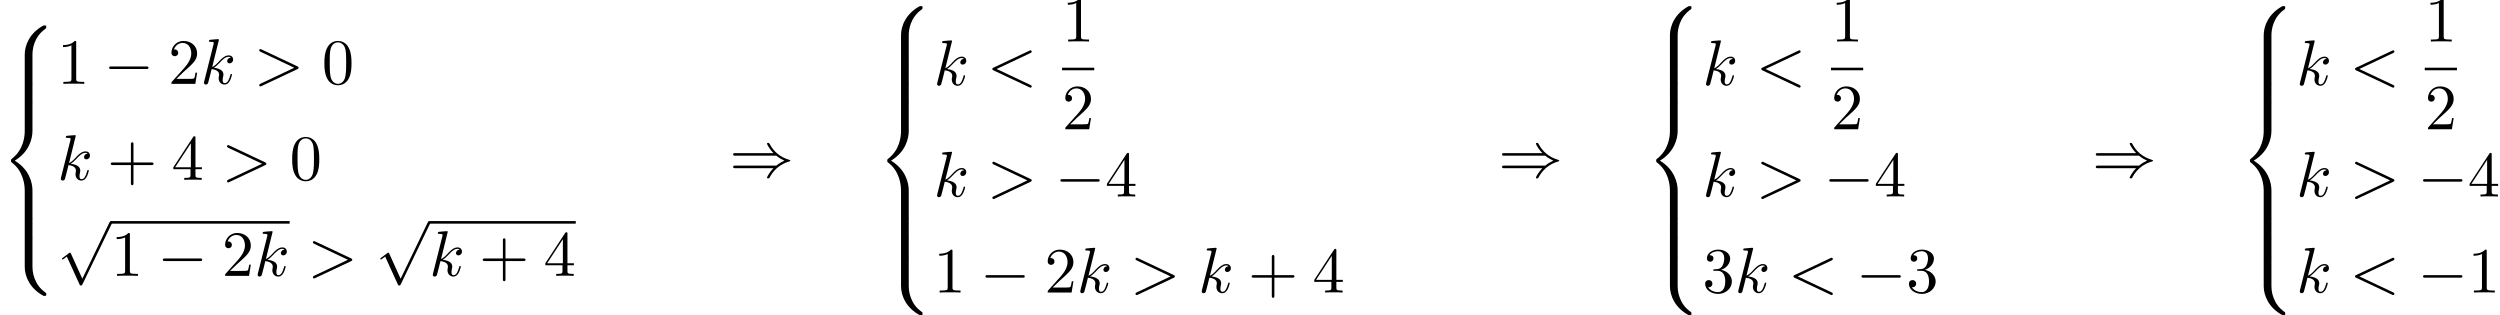 <?xml version='1.0' encoding='UTF-8'?>
<!-- This file was generated by dvisvgm 2.13.3 -->
<svg version='1.1' xmlns='http://www.w3.org/2000/svg' xmlns:xlink='http://www.w3.org/1999/xlink' width='423.359pt' height='53.388pt' viewBox='53.798 80.697 423.359 53.388'>
<defs>
<path id='g0-56' d='M5.498 4.942C5.498 4.047 5.738 1.964 7.68 .589C7.822 .48 7.833 .469 7.833 .273C7.833 .022 7.822 .011 7.549 .011H7.375C5.029 1.276 4.189 3.338 4.189 4.942V9.633C4.189 9.916 4.2 9.927 4.495 9.927H5.193C5.487 9.927 5.498 9.916 5.498 9.633V4.942Z'/>
<path id='g0-58' d='M7.549 9.807C7.822 9.807 7.833 9.796 7.833 9.545C7.833 9.349 7.822 9.338 7.778 9.305C7.44 9.055 6.655 8.498 6.142 7.495C5.716 6.665 5.498 5.825 5.498 4.876V.185C5.498-.098 5.487-.109 5.193-.109H4.495C4.2-.109 4.189-.098 4.189 .185V4.876C4.189 6.491 5.029 8.553 7.375 9.807H7.549Z'/>
<path id='g0-60' d='M4.189 19.451C4.189 19.735 4.2 19.745 4.495 19.745H5.193C5.487 19.745 5.498 19.735 5.498 19.451V14.847C5.498 13.527 4.942 11.302 2.498 9.818C4.964 8.324 5.498 6.076 5.498 4.789V.185C5.498-.098 5.487-.109 5.193-.109H4.495C4.2-.109 4.189-.098 4.189 .185V4.8C4.189 5.716 3.993 7.985 1.985 9.513C1.865 9.611 1.855 9.622 1.855 9.818S1.865 10.025 1.985 10.124C2.269 10.342 3.022 10.92 3.545 12.022C3.971 12.895 4.189 13.865 4.189 14.836V19.451Z'/>
<path id='g0-62' d='M5.498 .185C5.498-.098 5.487-.109 5.193-.109H4.495C4.2-.109 4.189-.098 4.189 .185V3.087C4.189 3.371 4.2 3.382 4.495 3.382H5.193C5.487 3.382 5.498 3.371 5.498 3.087V.185Z'/>
<path id='g2-60' d='M7.364-5.433C7.495-5.498 7.571-5.553 7.571-5.673S7.473-5.891 7.353-5.891C7.32-5.891 7.298-5.891 7.156-5.815L1.113-2.967C.993-2.913 .905-2.858 .905-2.727S.993-2.542 1.113-2.487L7.156 .36C7.298 .436 7.32 .436 7.353 .436C7.473 .436 7.571 .338 7.571 .218S7.495 .044 7.364-.022L1.636-2.727L7.364-5.433Z'/>
<path id='g2-62' d='M7.364-2.487C7.484-2.542 7.571-2.596 7.571-2.727S7.484-2.913 7.364-2.967L1.32-5.815C1.178-5.891 1.156-5.891 1.124-5.891C1.004-5.891 .905-5.793 .905-5.673C.905-5.575 .96-5.509 1.113-5.433L6.84-2.727L1.113-.022C.96 .055 .905 .12 .905 .218C.905 .338 1.004 .436 1.124 .436C1.156 .436 1.178 .436 1.32 .36L7.364-2.487Z'/>
<path id='g2-107' d='M3.131-7.451C3.131-7.462 3.131-7.571 2.989-7.571C2.738-7.571 1.942-7.484 1.658-7.462C1.571-7.451 1.451-7.44 1.451-7.244C1.451-7.113 1.549-7.113 1.713-7.113C2.236-7.113 2.258-7.036 2.258-6.927L2.225-6.709L.644-.425C.6-.273 .6-.251 .6-.185C.6 .065 .818 .12 .916 .12C1.058 .12 1.222 .022 1.287-.109C1.342-.207 1.833-2.225 1.898-2.498C2.269-2.465 3.164-2.291 3.164-1.571C3.164-1.495 3.164-1.451 3.131-1.342C3.109-1.211 3.087-1.08 3.087-.96C3.087-.316 3.524 .12 4.091 .12C4.418 .12 4.713-.055 4.953-.458C5.225-.938 5.345-1.538 5.345-1.56C5.345-1.669 5.247-1.669 5.215-1.669C5.105-1.669 5.095-1.625 5.062-1.473C4.844-.676 4.593-.12 4.113-.12C3.905-.12 3.764-.24 3.764-.633C3.764-.818 3.807-1.069 3.851-1.244C3.895-1.429 3.895-1.473 3.895-1.582C3.895-2.291 3.207-2.607 2.28-2.727C2.618-2.924 2.967-3.273 3.218-3.535C3.742-4.113 4.244-4.582 4.778-4.582C4.844-4.582 4.855-4.582 4.876-4.571C5.007-4.549 5.018-4.549 5.105-4.484C5.127-4.473 5.127-4.462 5.149-4.44C4.625-4.407 4.527-3.982 4.527-3.851C4.527-3.676 4.647-3.469 4.942-3.469C5.225-3.469 5.542-3.709 5.542-4.135C5.542-4.462 5.291-4.822 4.8-4.822C4.495-4.822 3.993-4.735 3.207-3.862C2.836-3.447 2.411-3.011 1.996-2.847L3.131-7.451Z'/>
<path id='g1-0' d='M7.189-2.509C7.375-2.509 7.571-2.509 7.571-2.727S7.375-2.945 7.189-2.945H1.287C1.102-2.945 .905-2.945 .905-2.727S1.102-2.509 1.287-2.509H7.189Z'/>
<path id='g1-41' d='M7.92-3.567C8.378-3.175 8.935-2.891 9.295-2.727C8.902-2.553 8.367-2.269 7.92-1.887H.993C.807-1.887 .6-1.887 .6-1.669S.796-1.451 .982-1.451H7.429C6.905-.949 6.338 .011 6.338 .153C6.338 .273 6.48 .273 6.545 .273C6.633 .273 6.709 .273 6.753 .185C6.982-.229 7.287-.807 7.996-1.44C8.749-2.105 9.48-2.4 10.047-2.564C10.233-2.629 10.244-2.64 10.265-2.662C10.287-2.673 10.287-2.705 10.287-2.727S10.287-2.771 10.276-2.793L10.244-2.815C10.222-2.825 10.211-2.836 10.004-2.902C8.531-3.338 7.44-4.331 6.829-5.498C6.709-5.716 6.698-5.727 6.545-5.727C6.48-5.727 6.338-5.727 6.338-5.607C6.338-5.465 6.895-4.516 7.429-4.004H.982C.796-4.004 .6-4.004 .6-3.785S.807-3.567 .993-3.567H7.92Z'/>
<path id='g1-112' d='M4.244 9.327L2.324 5.084C2.247 4.909 2.193 4.909 2.16 4.909C2.149 4.909 2.095 4.909 1.975 4.996L.938 5.782C.796 5.891 .796 5.924 .796 5.956C.796 6.011 .829 6.076 .905 6.076C.971 6.076 1.156 5.924 1.276 5.836C1.342 5.782 1.505 5.662 1.625 5.575L3.775 10.298C3.851 10.473 3.905 10.473 4.004 10.473C4.167 10.473 4.2 10.407 4.276 10.255L9.229 0C9.305-.153 9.305-.196 9.305-.218C9.305-.327 9.218-.436 9.087-.436C9-.436 8.924-.382 8.836-.207L4.244 9.327Z'/>
<path id='g3-43' d='M4.462-2.509H7.505C7.658-2.509 7.865-2.509 7.865-2.727S7.658-2.945 7.505-2.945H4.462V-6C4.462-6.153 4.462-6.36 4.244-6.36S4.025-6.153 4.025-6V-2.945H.971C.818-2.945 .611-2.945 .611-2.727S.818-2.509 .971-2.509H4.025V.545C4.025 .698 4.025 .905 4.244 .905S4.462 .698 4.462 .545V-2.509Z'/>
<path id='g3-48' d='M5.018-3.491C5.018-4.364 4.964-5.236 4.582-6.044C4.08-7.091 3.185-7.265 2.727-7.265C2.073-7.265 1.276-6.982 .829-5.967C.48-5.215 .425-4.364 .425-3.491C.425-2.673 .469-1.691 .916-.862C1.385 .022 2.182 .24 2.716 .24C3.305 .24 4.135 .011 4.615-1.025C4.964-1.778 5.018-2.629 5.018-3.491ZM2.716 0C2.291 0 1.647-.273 1.451-1.32C1.331-1.975 1.331-2.978 1.331-3.622C1.331-4.32 1.331-5.04 1.418-5.629C1.625-6.927 2.444-7.025 2.716-7.025C3.076-7.025 3.796-6.829 4.004-5.749C4.113-5.138 4.113-4.309 4.113-3.622C4.113-2.804 4.113-2.062 3.993-1.364C3.829-.327 3.207 0 2.716 0Z'/>
<path id='g3-49' d='M3.207-6.982C3.207-7.244 3.207-7.265 2.956-7.265C2.28-6.567 1.32-6.567 .971-6.567V-6.229C1.189-6.229 1.833-6.229 2.4-6.513V-.862C2.4-.469 2.367-.338 1.385-.338H1.036V0C1.418-.033 2.367-.033 2.804-.033S4.189-.033 4.571 0V-.338H4.222C3.24-.338 3.207-.458 3.207-.862V-6.982Z'/>
<path id='g3-50' d='M1.385-.84L2.542-1.964C4.244-3.469 4.898-4.058 4.898-5.149C4.898-6.393 3.916-7.265 2.585-7.265C1.353-7.265 .545-6.262 .545-5.291C.545-4.68 1.091-4.68 1.124-4.68C1.309-4.68 1.691-4.811 1.691-5.258C1.691-5.542 1.495-5.825 1.113-5.825C1.025-5.825 1.004-5.825 .971-5.815C1.222-6.524 1.811-6.927 2.444-6.927C3.436-6.927 3.905-6.044 3.905-5.149C3.905-4.276 3.36-3.415 2.76-2.738L.665-.404C.545-.284 .545-.262 .545 0H4.593L4.898-1.898H4.625C4.571-1.571 4.495-1.091 4.385-.927C4.309-.84 3.589-.84 3.349-.84H1.385Z'/>
<path id='g3-51' d='M3.164-3.84C4.058-4.135 4.691-4.898 4.691-5.76C4.691-6.655 3.731-7.265 2.684-7.265C1.582-7.265 .753-6.611 .753-5.782C.753-5.422 .993-5.215 1.309-5.215C1.647-5.215 1.865-5.455 1.865-5.771C1.865-6.316 1.353-6.316 1.189-6.316C1.527-6.851 2.247-6.993 2.64-6.993C3.087-6.993 3.687-6.753 3.687-5.771C3.687-5.64 3.665-5.007 3.382-4.527C3.055-4.004 2.684-3.971 2.411-3.96C2.324-3.949 2.062-3.927 1.985-3.927C1.898-3.916 1.822-3.905 1.822-3.796C1.822-3.676 1.898-3.676 2.084-3.676H2.564C3.458-3.676 3.862-2.935 3.862-1.865C3.862-.382 3.109-.065 2.629-.065C2.16-.065 1.342-.251 .96-.895C1.342-.84 1.68-1.08 1.68-1.495C1.68-1.887 1.385-2.105 1.069-2.105C.807-2.105 .458-1.953 .458-1.473C.458-.48 1.473 .24 2.662 .24C3.993 .24 4.985-.753 4.985-1.865C4.985-2.76 4.298-3.611 3.164-3.84Z'/>
<path id='g3-52' d='M3.207-1.8V-.851C3.207-.458 3.185-.338 2.378-.338H2.149V0C2.596-.033 3.164-.033 3.622-.033S4.658-.033 5.105 0V-.338H4.876C4.069-.338 4.047-.458 4.047-.851V-1.8H5.138V-2.138H4.047V-7.102C4.047-7.32 4.047-7.385 3.873-7.385C3.775-7.385 3.742-7.385 3.655-7.255L.305-2.138V-1.8H3.207ZM3.273-2.138H.611L3.273-6.207V-2.138Z'/>
</defs>
<g id='page1'>
<use x='53.798' y='84.994' xlink:href='#g0-56'/>
<use x='53.798' y='94.812' xlink:href='#g0-62'/>
<use x='53.798' y='98.085' xlink:href='#g0-60'/>
<use x='53.798' y='117.721' xlink:href='#g0-62'/>
<use x='53.798' y='120.994' xlink:href='#g0-58'/>
<use x='63.495' y='94.896' xlink:href='#g3-49'/>
<use x='71.374' y='94.896' xlink:href='#g1-0'/>
<use x='82.283' y='94.896' xlink:href='#g3-50'/>
<use x='87.738' y='94.896' xlink:href='#g2-107'/>
<use x='96.791' y='94.896' xlink:href='#g2-62'/>
<use x='108.306' y='94.896' xlink:href='#g3-48'/>
<use x='63.495' y='111.155' xlink:href='#g2-107'/>
<use x='71.942' y='111.155' xlink:href='#g3-43'/>
<use x='82.851' y='111.155' xlink:href='#g3-52'/>
<use x='91.336' y='111.155' xlink:href='#g2-62'/>
<use x='102.851' y='111.155' xlink:href='#g3-48'/>
<use x='63.495' y='118.571' xlink:href='#g1-112'/>
<rect x='72.586' y='118.135' height='.436' width='30.265'/>
<use x='72.586' y='127.414' xlink:href='#g3-49'/>
<use x='80.465' y='127.414' xlink:href='#g1-0'/>
<use x='91.374' y='127.414' xlink:href='#g3-50'/>
<use x='96.829' y='127.414' xlink:href='#g2-107'/>
<use x='105.882' y='127.414' xlink:href='#g2-62'/>
<use x='117.397' y='118.571' xlink:href='#g1-112'/>
<rect x='126.488' y='118.135' height='.436' width='24.811'/>
<use x='126.488' y='127.414' xlink:href='#g2-107'/>
<use x='134.935' y='127.414' xlink:href='#g3-43'/>
<use x='145.844' y='127.414' xlink:href='#g3-52'/>
<use x='177.342' y='110.63' xlink:href='#g1-41'/>
<use x='202.191' y='81.721' xlink:href='#g0-56'/>
<use x='202.191' y='91.539' xlink:href='#g0-62'/>
<use x='202.191' y='94.812' xlink:href='#g0-62'/>
<use x='202.191' y='98.085' xlink:href='#g0-60'/>
<use x='202.191' y='117.721' xlink:href='#g0-62'/>
<use x='202.191' y='120.994' xlink:href='#g0-62'/>
<use x='202.191' y='124.267' xlink:href='#g0-58'/>
<use x='211.888' y='95.108' xlink:href='#g2-107'/>
<use x='220.941' y='95.108' xlink:href='#g2-60'/>
<use x='233.651' y='87.728' xlink:href='#g3-49'/>
<rect x='233.651' y='92.162' height='.436' width='5.455'/>
<use x='233.651' y='102.591' xlink:href='#g3-50'/>
<use x='211.888' y='113.972' xlink:href='#g2-107'/>
<use x='220.941' y='113.972' xlink:href='#g2-62'/>
<use x='232.456' y='113.972' xlink:href='#g1-0'/>
<use x='240.941' y='113.972' xlink:href='#g3-52'/>
<use x='211.888' y='130.231' xlink:href='#g3-49'/>
<use x='219.766' y='130.231' xlink:href='#g1-0'/>
<use x='230.675' y='130.231' xlink:href='#g3-50'/>
<use x='236.13' y='130.231' xlink:href='#g2-107'/>
<use x='245.183' y='130.231' xlink:href='#g2-62'/>
<use x='256.698' y='130.231' xlink:href='#g2-107'/>
<use x='265.145' y='130.231' xlink:href='#g3-43'/>
<use x='276.054' y='130.231' xlink:href='#g3-52'/>
<use x='307.553' y='110.63' xlink:href='#g1-41'/>
<use x='332.401' y='81.721' xlink:href='#g0-56'/>
<use x='332.401' y='91.539' xlink:href='#g0-62'/>
<use x='332.401' y='94.812' xlink:href='#g0-62'/>
<use x='332.401' y='98.085' xlink:href='#g0-60'/>
<use x='332.401' y='117.721' xlink:href='#g0-62'/>
<use x='332.401' y='120.994' xlink:href='#g0-62'/>
<use x='332.401' y='124.267' xlink:href='#g0-58'/>
<use x='342.098' y='95.108' xlink:href='#g2-107'/>
<use x='351.151' y='95.108' xlink:href='#g2-60'/>
<use x='363.862' y='87.728' xlink:href='#g3-49'/>
<rect x='363.862' y='92.162' height='.436' width='5.455'/>
<use x='363.862' y='102.591' xlink:href='#g3-50'/>
<use x='342.098' y='113.972' xlink:href='#g2-107'/>
<use x='351.151' y='113.972' xlink:href='#g2-62'/>
<use x='362.666' y='113.972' xlink:href='#g1-0'/>
<use x='371.151' y='113.972' xlink:href='#g3-52'/>
<use x='342.098' y='130.231' xlink:href='#g3-51'/>
<use x='347.553' y='130.231' xlink:href='#g2-107'/>
<use x='356.606' y='130.231' xlink:href='#g2-60'/>
<use x='368.121' y='130.231' xlink:href='#g1-0'/>
<use x='376.606' y='130.231' xlink:href='#g3-51'/>
<use x='408.104' y='110.63' xlink:href='#g1-41'/>
<use x='432.953' y='81.721' xlink:href='#g0-56'/>
<use x='432.953' y='91.539' xlink:href='#g0-62'/>
<use x='432.953' y='94.812' xlink:href='#g0-62'/>
<use x='432.953' y='98.085' xlink:href='#g0-60'/>
<use x='432.953' y='117.721' xlink:href='#g0-62'/>
<use x='432.953' y='120.994' xlink:href='#g0-62'/>
<use x='432.953' y='124.267' xlink:href='#g0-58'/>
<use x='442.65' y='95.108' xlink:href='#g2-107'/>
<use x='451.703' y='95.108' xlink:href='#g2-60'/>
<use x='464.413' y='87.728' xlink:href='#g3-49'/>
<rect x='464.413' y='92.162' height='.436' width='5.455'/>
<use x='464.413' y='102.591' xlink:href='#g3-50'/>
<use x='442.65' y='113.972' xlink:href='#g2-107'/>
<use x='451.703' y='113.972' xlink:href='#g2-62'/>
<use x='463.218' y='113.972' xlink:href='#g1-0'/>
<use x='471.703' y='113.972' xlink:href='#g3-52'/>
<use x='442.65' y='130.231' xlink:href='#g2-107'/>
<use x='451.703' y='130.231' xlink:href='#g2-60'/>
<use x='463.218' y='130.231' xlink:href='#g1-0'/>
<use x='471.703' y='130.231' xlink:href='#g3-49'/>
</g>
</svg><!--Rendered by QuickLaTeX.com-->